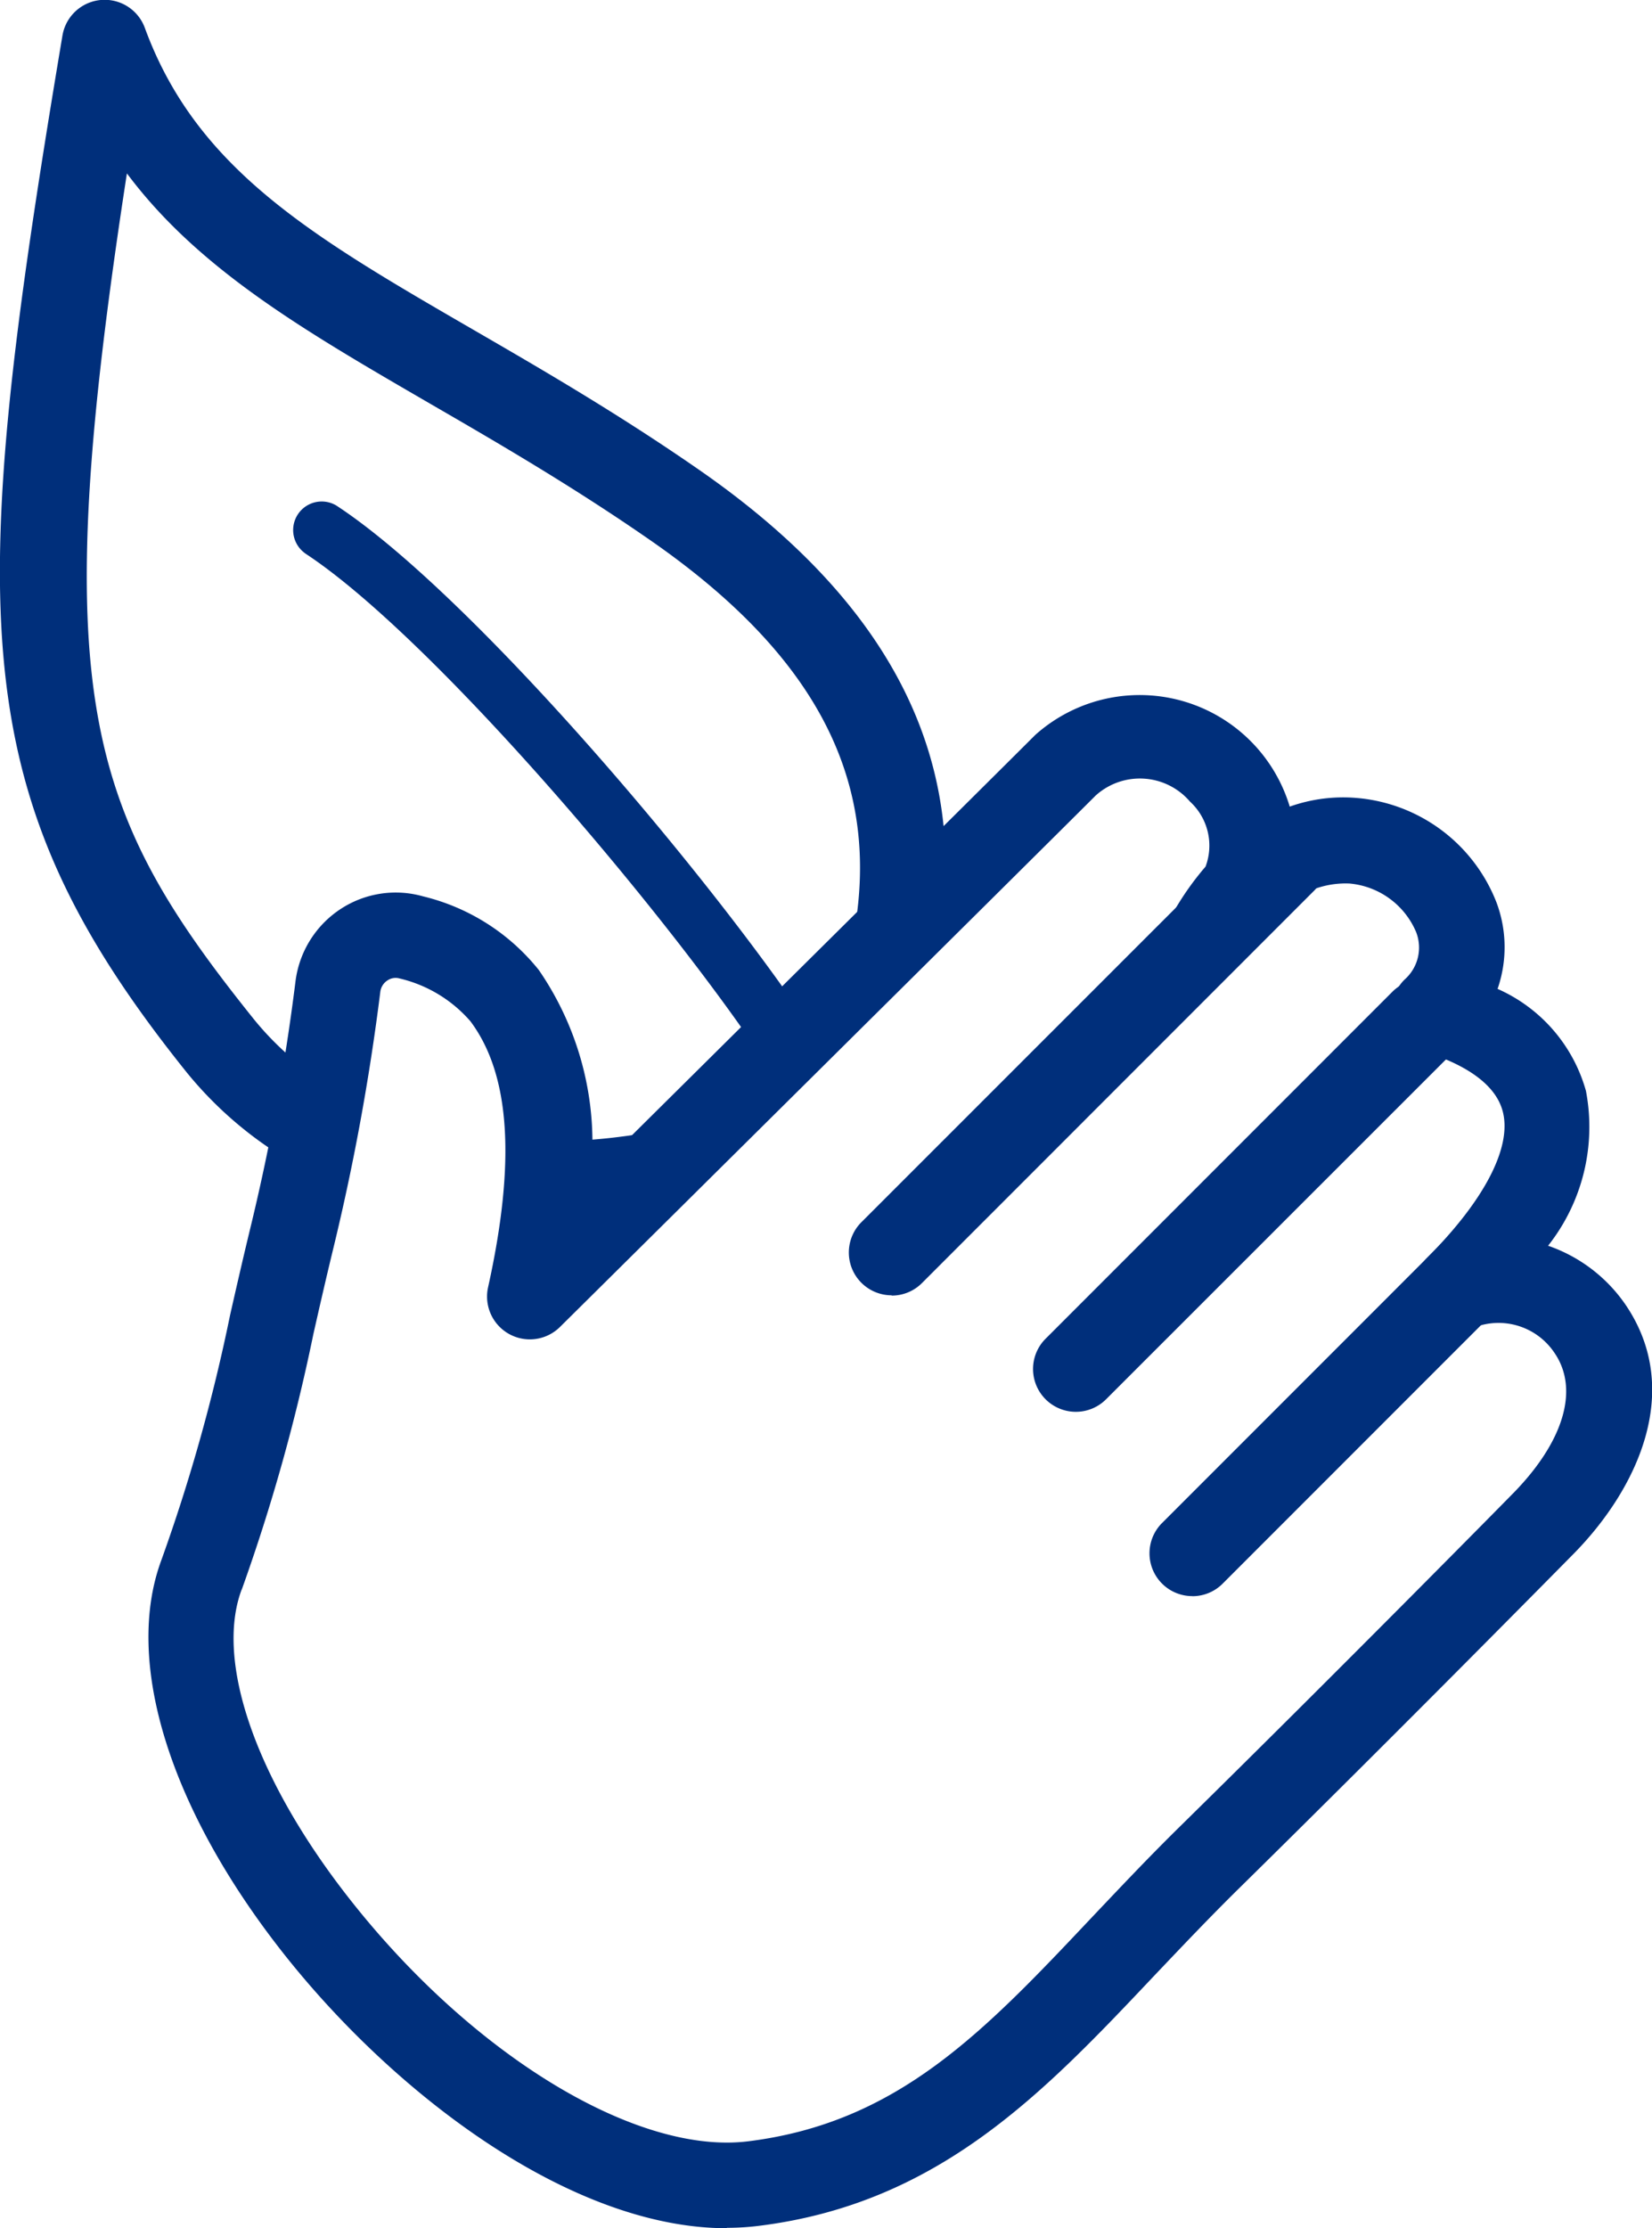 <svg xmlns="http://www.w3.org/2000/svg" xmlns:xlink="http://www.w3.org/1999/xlink" width="41.539" height="56" viewBox="0 0 41.539 56">
  <defs>
    <clipPath id="clip-path">
      <rect id="長方形_484" data-name="長方形 484" width="41.539" height="56" fill="#002f7b"/>
    </clipPath>
  </defs>
  <g id="グループ_198" data-name="グループ 198" transform="translate(-0.001 -0.007)">
    <g id="グループ_197" data-name="グループ 197" transform="translate(0.001 0.007)" clip-path="url(#clip-path)">
      <path id="パス_317" data-name="パス 317" d="M7.722,29.421c.155-.741.293-1.484.419-2.23a7.4,7.4,0,0,1-1.76-1.576C2.156,20.349,1.174,17.449,3.192,4.362h0C5,6.781,7.662,8.32,10.815,10.149c1.684.975,3.592,2.081,5.559,3.447,4.625,3.214,6.15,6.767,4.754,11.263l2.641-2.619c.165-3.987-1.873-7.428-6.166-10.412-2.04-1.417-3.989-2.546-5.709-3.542C7.862,5.951,4.949,4.265,3.644.708A1.076,1.076,0,0,0,1.571.9C-.884,15.519-.9,19.988,4.7,26.961a9.631,9.631,0,0,0,3.019,2.46" transform="translate(-0.001 -0.004)" fill="#002f7b"/>
      <path id="パス_318" data-name="パス 318" d="M22.511,46.7a13.462,13.462,0,0,1-.138,2.141c.051,0,.1.007.152.007h0c.459,0,.917-.033,1.373-.073l2.679-2.655a15.171,15.171,0,0,1-4.068.58" transform="translate(-8.735 -18.01)" fill="#002f7b"/>
      <path id="パス_319" data-name="パス 319" d="M20.664,67.195c-3.922,0-8.345-3.362-11.136-6.893C6.647,56.654,5.5,52.951,6.449,50.4a44.57,44.57,0,0,0,1.726-6.152c.152-.671.31-1.362.488-2.1a55.276,55.276,0,0,0,1.155-6.272A2.555,2.555,0,0,1,10.94,34.05a2.525,2.525,0,0,1,2.09-.327,5.329,5.329,0,0,1,2.91,1.853,7.653,7.653,0,0,1,1.3,5.181c3.57-3.536,10.172-10.081,11.18-11.09a3.94,3.94,0,0,1,6.4,1.8,4.01,4.01,0,0,1,1.7-.216,4.144,4.144,0,0,1,3.5,2.628,3.2,3.2,0,0,1,.026,2.169,3.972,3.972,0,0,1,2.222,2.564,4.817,4.817,0,0,1-.952,3.891,3.907,3.907,0,0,1,1.951,1.487c1.475,2.172.268,4.678-1.353,6.3-.037.038-4.337,4.4-8.351,8.346-.754.741-1.458,1.485-2.138,2.2-2.788,2.95-5.42,5.737-9.958,6.3a6.508,6.508,0,0,1-.8.049M8.465,51.147c-.678,1.818.377,4.816,2.752,7.82,2.893,3.662,6.684,6.075,9.449,6.076a4.365,4.365,0,0,0,.535-.032c3.77-.468,5.928-2.751,8.656-5.642.694-.731,1.411-1.493,2.195-2.263,4-3.929,8.29-8.282,8.331-8.326,1.318-1.318,1.726-2.652,1.1-3.575a1.691,1.691,0,0,0-2.024-.648,1.076,1.076,0,0,1-1.187-1.749c1.436-1.436,2.134-2.773,1.907-3.668-.205-.82-1.216-1.286-2.028-1.532a1.076,1.076,0,0,1-.448-1.79,1.071,1.071,0,0,0,.294-1.2A2.012,2.012,0,0,0,36.324,33.4a2.271,2.271,0,0,0-1.814.78,5.017,5.017,0,0,1-.914,1.226,1.076,1.076,0,0,1-1.693-1.3,7.278,7.278,0,0,1,.8-1.131,1.5,1.5,0,0,0-.391-1.634,1.658,1.658,0,0,0-2.338-.182l-.032.028c-1.391,1.391-13.35,13.239-13.472,13.358a1.076,1.076,0,0,1-1.807-1c.7-3.161.557-5.348-.446-6.685a3.385,3.385,0,0,0-1.776-1.073.365.365,0,0,0-.311.05.4.4,0,0,0-.178.289,57.453,57.453,0,0,1-1.2,6.523c-.175.722-.331,1.408-.482,2.073a46.978,46.978,0,0,1-1.8,6.42" transform="translate(-2.39 -11.195)" fill="#002f7b"/>
      <path id="パス_320" data-name="パス 320" d="M36.091,45.708a1.076,1.076,0,0,1-.761-1.837L45.205,34a1.078,1.078,0,0,1,1.524,1.524L36.854,45.4a1.071,1.071,0,0,1-.761.315" transform="translate(-13.671 -13.154)" fill="#002f7b"/>
      <path id="パス_321" data-name="パス 321" d="M43.69,51.239a1.076,1.076,0,0,1-.761-1.837l8.737-8.737a1.078,1.078,0,0,1,1.524,1.524l-8.74,8.735a1.073,1.073,0,0,1-.761.315" transform="translate(-16.638 -15.757)" fill="#002f7b"/>
      <path id="パス_322" data-name="パス 322" d="M48.493,59.764a1.076,1.076,0,0,1-.761-1.837l7.292-7.292a1.078,1.078,0,1,1,1.524,1.524l-7.292,7.292a1.073,1.073,0,0,1-.761.315" transform="translate(-18.513 -19.65)" fill="#002f7b"/>
      <path id="パス_323" data-name="パス 323" d="M12.391,21.985c3.147,2.066,9,8.932,11.572,12.8L25,33.755c-2.766-4.081-8.556-10.829-11.82-12.97l-.02-.013a.718.718,0,0,0-.767,1.213" transform="translate(-4.708 -8.07)" fill="#002f7b"/>
    </g>
  </g>
</svg>
